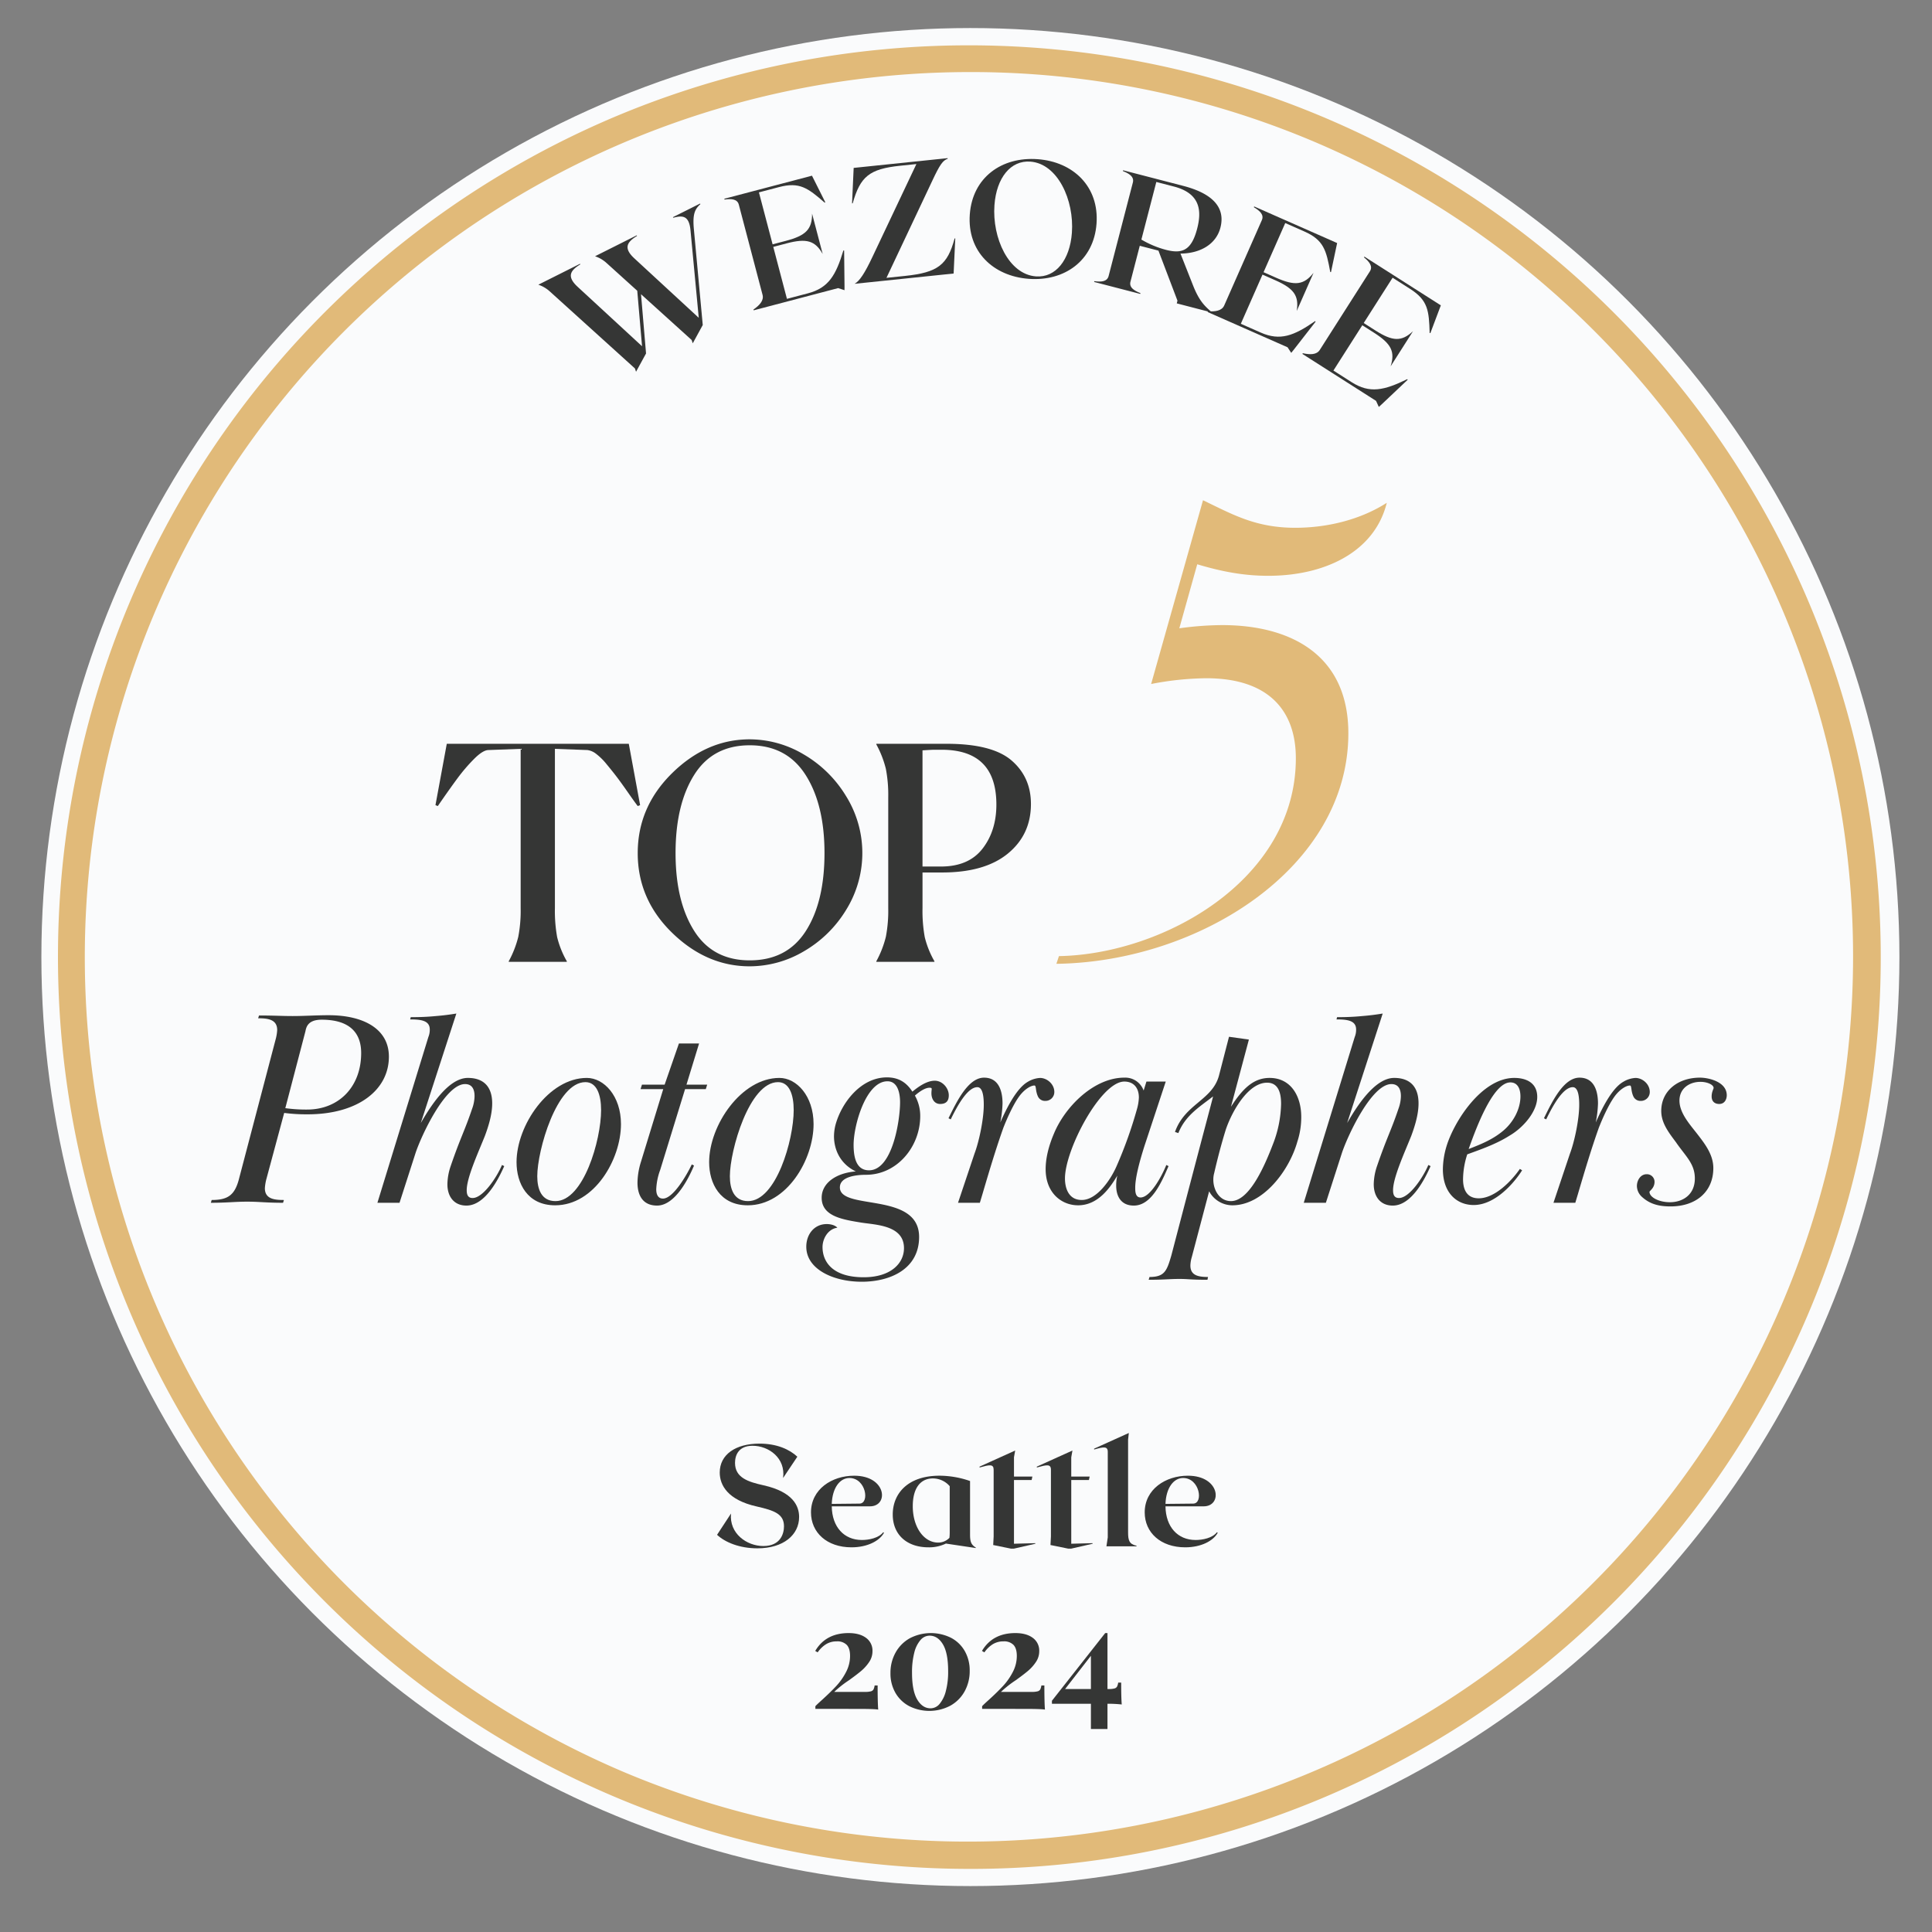 <svg id="Layer_1" data-name="Layer 1" xmlns="http://www.w3.org/2000/svg" viewBox="0 0 1080 1080"><rect x="0" y="0" width="1080" height="1080" fill="#808080" stroke="none"/><defs><style>.cls-1{fill:#fafbfc;}.cls-2{fill:#e1ba79;}.cls-3{fill:#353635;}</style></defs><circle class="cls-1" cx="542.459" cy="535.004" r="519.326"/><path class="cls-2" d="M672.487,279.643c16.464,7.875,29.35,15.392,51.541,15.392,18.97,0,37.224-5.012,51.183-13.959-6.8,27.559-34.718,40.8-66.216,40.8-13.243,0-25.413-2.148-39.73-6.443l-10.022,35.793a180.194,180.194,0,0,1,23.981-1.79c37.583,0,70.512,16.107,70.512,60.489,0,75.165-83.4,127.78-163.214,128.854l1.431-4.3c58.342-1.074,132.433-42.594,132.433-110.6,0-26.127-14.675-44.74-50.11-44.74a169.844,169.844,0,0,0-30.781,3.221Z"/><path class="cls-3" d="M446.71,848c0,9.969-8.71,17.526-23.308,17.526-10.037,0-18.083-3.376-22.562-7.557l7.8-11.9c-1.078,11.175,8.793,18.17,18.083,18.17,9.7,0,11.529-7.075,11.529-11.015,0-6.914-5.391-8.844-15.262-11.1-16.175-3.618-20.654-11.9-20.654-18.974,0-10.049,8.875-16.16,22.23-16.16,9.7,0,16.755,3.216,21.151,7.316l-7.963,11.9c1.494-11.1-7.963-18.01-17.087-18.01-7.879,0-9.787,5.386-9.787,9.568,0,8.28,7.3,10.612,16.009,12.542C443.392,834.01,446.71,841.969,446.71,848Z"/><path class="cls-3" d="M494.156,856.843c-2.488,4.5-9.207,8.12-18.165,8.12-13.769,0-22.644-8.281-22.644-19.537,0-12.943,11.695-20.5,24.137-20.5,18.165,0,19.492,17.125,8.792,17.125H464.959c.166,11.578,6.885,18.813,16.838,18.813,3.9,0,9.373-1.045,11.945-4.341Zm-29.2-16.16,15.511-.161c5.806-.08,3.65-14.31-5.64-14.31C469.521,826.212,465.291,831.678,464.959,840.683Z"/><path class="cls-3" d="M545.5,865.125v.241l-16.672-2.493a.08.08,0,0,0,.083-.08,21.458,21.458,0,0,1-9.871,2.17c-12.276,0-19.99-7.235-19.99-18.331,0-11.738,8.46-21.707,26.128-21.707a52.454,52.454,0,0,1,17.087,2.975v29.908C542.266,862.15,543.013,863.516,545.5,865.125Zm-21.068-2.815a8.653,8.653,0,0,0,6.3-2.653,26.194,26.194,0,0,0,.166-2.894V830.794a12.406,12.406,0,0,0-9.373-4.341c-7.548,0-11.281,6.19-11.281,15.516C510.248,853.628,516.387,862.31,524.433,862.31Z"/><path class="cls-3" d="M555.207,863.677l.249-4.824V821.629c0-3.377-2.322-2.814-7.88-1.287v-.482l19.907-9-.663,3.779v10.773h10.285l-.415,1.93h-9.87v35.617l11.944-.322v.322l-11.944,2.733h-1.742Z"/><path class="cls-3" d="M587.226,863.677l.249-4.824V821.629c0-3.377-2.323-2.814-7.88-1.287v-.482l19.907-9-.664,3.779v10.773h10.285l-.414,1.93h-9.871v35.617l11.945-.322v.322l-11.945,2.733H597.1Z"/><path class="cls-3" d="M635.336,864.079v.322H618.5l.747-4.985V811.579c0-3.216-2.323-2.814-7.632-1.286v-.483l19.41-8.763-.415,3.7V856.6C630.608,860.944,631.189,863.2,635.336,864.079Z"/><path class="cls-3" d="M680.707,856.843c-2.488,4.5-9.207,8.12-18.165,8.12-13.769,0-22.645-8.281-22.645-19.537,0-12.943,11.7-20.5,24.138-20.5,18.165,0,19.492,17.125,8.793,17.125H651.51c.166,11.578,6.884,18.813,16.838,18.813,3.9,0,9.373-1.045,11.944-4.341Zm-29.2-16.16,15.511-.161c5.807-.08,3.65-14.31-5.64-14.31C656.072,826.212,651.842,831.678,651.51,840.683Z"/><path class="cls-3" d="M484.13,915.578a8.773,8.773,0,0,1,3.592,7.462,10.666,10.666,0,0,1-1.876,6.065,23.765,23.765,0,0,1-4.429,4.948q-2.556,2.155-7.023,5.347a58.362,58.362,0,0,0-8.061,6.385h17.239a12.179,12.179,0,0,0,3.232-.32,2.337,2.337,0,0,0,1.476-1.037,7.123,7.123,0,0,0,.639-2.235H490.6q0,9.418.319,13.488-1.756-.4-11.891-.4H455.8v-1.517q1.037-1.116,4.07-3.83,4.627-4.23,7.7-7.542a35.079,35.079,0,0,0,5.347-7.662,19.287,19.287,0,0,0,2.275-9.058q0-4.228-1.876-6.185a7.341,7.341,0,0,0-5.546-1.955,11.325,11.325,0,0,0-5.946,1.556,16.089,16.089,0,0,0-4.748,4.589l-1.357-.8q5.906-9.975,18.675-9.976Q480.538,912.9,484.13,915.578Z"/><path class="cls-3" d="M531.615,915.538a18.994,18.994,0,0,1,7.7,7.422,21.7,21.7,0,0,1,2.753,11.013,23.291,23.291,0,0,1-2.833,11.492,20.462,20.462,0,0,1-7.981,8.021,25.131,25.131,0,0,1-22.945.279,19.249,19.249,0,0,1-7.741-7.422,21.6,21.6,0,0,1-2.793-11.092,23.124,23.124,0,0,1,2.833-11.413,20.54,20.54,0,0,1,7.941-8.021,25.378,25.378,0,0,1,23.064-.279Zm-17.078,1.277a17.036,17.036,0,0,0-3.472,7.143,43.45,43.45,0,0,0-1.237,11.052q0,10.137,2.913,15.044t7.462,4.909a6.573,6.573,0,0,0,5.067-2.514,18.092,18.092,0,0,0,3.472-7.183,42.225,42.225,0,0,0,1.277-11.053q0-10.134-2.913-15t-7.462-4.869A6.73,6.73,0,0,0,514.537,916.815Z"/><path class="cls-3" d="M577.344,915.578a8.772,8.772,0,0,1,3.591,7.462,10.672,10.672,0,0,1-1.875,6.065,23.794,23.794,0,0,1-4.429,4.948q-2.556,2.155-7.023,5.347a58.362,58.362,0,0,0-8.061,6.385h17.239a12.179,12.179,0,0,0,3.232-.32,2.34,2.34,0,0,0,1.476-1.037,7.123,7.123,0,0,0,.639-2.235h1.676q0,9.418.319,13.488-1.757-.4-11.891-.4H549.013v-1.517q1.036-1.116,4.069-3.83,4.629-4.23,7.7-7.542a35.113,35.113,0,0,0,5.347-7.662,19.3,19.3,0,0,0,2.275-9.058q0-4.228-1.876-6.185a7.341,7.341,0,0,0-5.546-1.955,11.325,11.325,0,0,0-5.946,1.556,16.1,16.1,0,0,0-4.749,4.589l-1.356-.8q5.906-9.975,18.675-9.976Q573.752,912.9,577.344,915.578Z"/><path class="cls-3" d="M619.083,952.409v14.126h-9.257V952.409H588.038v-1.676L617.807,912.9h1.276v31.285h.639a12.177,12.177,0,0,0,3.232-.319,2.349,2.349,0,0,0,1.477-1.038,7.127,7.127,0,0,0,.638-2.235h1.676q0,8.46.319,12.211A71.6,71.6,0,0,0,619.083,952.409Zm-9.257-8.22v-18.6l-14.445,18.6Z"/><path class="cls-3" d="M391.351,113.789l.165.329c-2.964,2.724-4.443,5.321-3.648,13.89l4.975,53.677-5.59,10.225-.62-1.853-28.3-25.588,2.806,33.121-5.59,10.225-.62-1.853-47.562-43.03a17.99,17.99,0,0,0-6.432-3.782l23.3-11.691.166.328c-5.517,3.387-7.861,6.727-1.384,12.65l35.889,33.119-2.679-31.021-17.161-15.509a17.963,17.963,0,0,0-6.432-3.781l23.3-11.692.165.33c-5.517,3.385-7.861,6.726-1.384,12.65l35.89,33.117-4.6-48.815c-.795-8.568-4.544-8.44-9.651-7.114l-.165-.33Z"/><path class="cls-3" d="M471.872,140.071l.223,20.044-.019,2.1-3.546-1.162-47.223,12.422-.117-.446c3.3-2.3,5.929-4.989,5.084-8.2L413.008,114.4c-.844-3.208-4.221-3.368-7.991-2.852l-.116-.446,49-12.89,7.423,14.814-.31.272c-9.4-8.2-14.044-11.739-25.537-8.715l-11.228,2.953,7.642,29.047,7.484-1.969c11.049-2.906,14.6-6.414,14.585-15.174l5.93,22.543c-4.271-7.546-9.091-8.85-20.14-5.944l-7.485,1.97,7.642,29.047,11.761-3.094c11.494-3.024,15.631-10.114,19.8-23.976Z"/><path class="cls-3" d="M521.276,100.777,495.54,155.318l10.263-1.065c18.6-1.932,23.811-6.178,27.834-20.952l.367-.038L533.08,152.9l-55.348,5.748c2.717-1.486,5.606-5.769,10.009-15.118l24.535-51.824-9.071.942c-17.32,1.8-22.337,6.118-26.533,21l-.367.038.9-19.823,52.507-5.452.038.367C527.064,89.616,525.295,92.209,521.276,100.777Z"/><path class="cls-3" d="M612.965,125.037c-1.524,20.673-17.9,32.306-37.839,30.835-20.03-1.478-34.524-15.388-33-36.06s17.9-32.3,37.93-30.827C600,90.455,614.49,104.365,612.965,125.037Zm-13.77,5.081c1.35-18.284-7.957-38.645-23.209-39.771-11.025-.813-18.958,9.041-20.082,24.292-1.355,18.376,7.951,38.738,23.2,39.863C590.131,155.315,598.071,145.371,599.2,130.118Z"/><path class="cls-3" d="M677.148,174.322l-.07.269-19.262-5,.394-1.517L647.573,140.1l-10.434-2.707-5.2,20.065c-.833,3.21,2.035,5,5.575,6.394l-.116.447-25.771-6.685.116-.445c3.771.5,7.147.331,7.98-2.88l13.552-52.257c.833-3.21-2.034-5-5.574-6.394l.115-.447,33.619,8.72c15.963,4.14,23.783,11.783,20.777,23.376-2.313,8.917-10.762,14.341-22.315,14.484l6.95,17.6C670.232,167.961,673.112,170.8,677.148,174.322Zm-39.106-40.406a53.651,53.651,0,0,0,13.646,5.727c9.007,2.336,14.317.573,17.533-11.823,2.451-9.452,2.228-19.6-13.021-23.553l-9.81-2.543Z"/><path class="cls-3" d="M735.441,179.8l-12.312,15.815L721.8,197.25l-2.049-3.119-44.677-19.706.186-.422c4.014.261,7.744-.208,9.084-3.243l21.043-47.712c1.339-3.035-1.2-5.264-4.472-7.21l.186-.421,46.364,20.449-3.425,16.212-.412.022c-2.242-12.268-3.67-17.933-14.544-22.73l-10.623-4.685-12.121,27.481,7.081,3.123c10.454,4.61,15.419,4.082,20.863-2.781l-9.408,21.328c1.361-8.564-1.6-12.588-12.049-17.2l-7.082-3.122L693.629,181l11.126,4.907c10.875,4.8,18.528,1.829,30.423-6.418Z"/><path class="cls-3" d="M786.889,212.3l-14.565,13.766-1.556,1.412-1.552-3.392-41.172-26.245.248-.389c3.927.865,7.687.967,9.469-1.829l28.029-43.97c1.782-2.8-.393-5.382-3.329-7.8l.247-.389,42.725,27.235-5.842,15.5-.409-.043c-.357-12.464-.912-18.279-10.932-24.667l-9.787-6.24-16.144,25.324,6.525,4.16c9.633,6.141,14.621,6.37,21.04.412L777.356,204.8c2.643-8.259.329-12.683-9.3-18.823l-6.524-4.16-16.144,25.325,10.254,6.536c10.021,6.388,18.035,4.614,31.04-1.735Z"/><path class="cls-2" d="M541.937,1044.723A509.851,509.851,0,0,1,343.529,65.345a509.849,509.849,0,0,1,396.816,939.319A506.523,506.523,0,0,1,541.937,1044.723Zm0-1004.438A494.852,494.852,0,0,0,349.372,990.849,494.85,494.85,0,0,0,734.5,79.159,491.62,491.62,0,0,0,541.937,40.285Z"/><path class="cls-3" d="M316.86,537.678H284.389v-.333a57.121,57.121,0,0,0,5.329-13.655,77.716,77.716,0,0,0,1.332-16.152V418.616l-18.151.666q-3.165.168-8.076,5.162a96.554,96.554,0,0,0-8.742,10.158q-3.834,5.163-9.159,12.822-1.5,2.166-2.165,3.164l-1.332-.5,6.328-34.3H351.5l6.327,34.3-1.332.5q-1.667-2.163-5.5-7.66t-6.245-8.659q-2.415-3.162-5.661-7.078a33.945,33.945,0,0,0-5.912-5.828,9.923,9.923,0,0,0-4.829-2.081l-18.15-.666v88.922a82.286,82.286,0,0,0,1.248,16.318,51.936,51.936,0,0,0,5.412,13.489Z"/><path class="cls-3" d="M419.1,540.176q-24.145,0-43.378-18.734T356.493,476.9q0-25.811,19.233-44.71t43.378-18.9a59.254,59.254,0,0,1,30.141,8.409,67.2,67.2,0,0,1,23.646,23.23,60.242,60.242,0,0,1,0,63.86,66.684,66.684,0,0,1-23.646,23.064A59.668,59.668,0,0,1,419.1,540.176Zm0-3.331q20.814,0,31.306-16.319T460.9,476.9q0-27.139-10.574-43.711T419.1,416.618q-20.649,0-31.055,16.569T377.641,476.9q0,26.976,10.408,43.461T419.1,536.845Z"/><path class="cls-3" d="M489.875,537.345A57.163,57.163,0,0,0,495.2,523.69a77.716,77.716,0,0,0,1.332-16.152V445.925a77.754,77.754,0,0,0-1.332-16.153,57.222,57.222,0,0,0-5.329-13.654v-.333h39.3q25.479,0,36.3,9.325T576.3,449.422q0,17.153-12.9,27.725t-36.718,10.575h-10.99v19.816a82.286,82.286,0,0,0,1.248,16.318,51.936,51.936,0,0,0,5.412,13.489v.333H489.875Zm36.468-118.23h-4.33q-1,0-6.327.333v64.944H526.01q15.486,0,23.229-9.992t7.743-24.645Q556.982,419.117,526.343,419.115Z"/><path class="cls-3" d="M154.013,581.283a25.2,25.2,0,0,0,.938-5.476c0-6.1-5.477-6.574-10.641-6.574l.469-1.564c8.92,0,12.676.312,18.78.312,6.729,0,13.145-.469,20.187-.469,19.249,0,33.647,7.511,33.647,23.161,0,18.779-17.528,32.238-45.384,32.238a95.432,95.432,0,0,1-13.146-.782l-9.858,36.619a26.752,26.752,0,0,0-.94,5.478c0,6.1,5.478,6.572,10.642,6.572l-.47,1.565c-9.7,0-13.3-.626-20.031-.626-6.886,0-11.11.626-20.344.626l.47-1.565c9.232,0,12.988-2.817,15.336-12.05Zm5.476,38.185a83.824,83.824,0,0,0,12.207.783c17.528,0,30.2-12.52,30.2-31.612,0-11.268-6.416-18.623-22.065-18.623-7.512,0-8.607,3.913-9.077,6.417Z"/><path class="cls-3" d="M229.6,568.607c4.85,0,9.232-.156,14.084-.626,3.912-.312,7.668-.782,11.423-1.408l-19.874,61.19c5.008-8.608,15.18-25.2,26.291-25.2,8.764,0,13.615,4.852,13.615,14.242,0,6.1-2.035,12.675-4.069,18.153-3.756,9.39-10.172,23.317-10.172,30.36,0,1.878.313,4.382,3.287,4.382,5.79,0,13.458-11.425,16.431-18.467l1.252.626c-2.973,6.73-10.485,22.066-21.127,22.066-7.042,0-10.641-5.164-10.641-11.894a32.9,32.9,0,0,1,1.878-10.328c5.477-15.963,7.668-19.249,11.893-31.769a21.608,21.608,0,0,0,1.409-7.2c0-3.13-.939-6.729-5.321-6.729-11.111,0-24.569,29.107-27.7,38.654l-8.92,27.7H210.978l28.481-92.644a10.705,10.705,0,0,0,.783-4.226c0-5.008-4.851-5.634-10.955-5.634Z"/><path class="cls-3" d="M347.126,628.389c0,19.717-14.867,45.382-36.776,45.382-15.65,0-21.6-12.363-21.6-24.1,0-20.657,18-47.106,39.28-47.106C337.58,602.566,347.126,612.582,347.126,628.389ZM300.334,657.5c0,7.042,2.191,13.928,10.173,13.928,15.649,0,25.508-34.115,25.508-50.861,0-8.763-2.5-15.649-8.764-15.649C311.133,604.914,300.334,643.255,300.334,657.5Z"/><path class="cls-3" d="M358.861,606.322h12.676l7.982-23h11.267l-7.042,23h11.58l-.782,2.5H382.961l-13.928,45.228a34.867,34.867,0,0,0-2.19,10.8c0,2.5.782,5.164,3.756,5.164,5.633,0,13.145-12.832,16.118-19.092l1.252.626c-2.034,4.85-9.859,22.378-20.657,22.378-8.138,0-10.955-5.947-10.955-12.832a40.6,40.6,0,0,1,1.878-11.424l12.52-40.846H358.079Z"/><path class="cls-3" d="M454.792,628.389c0,19.717-14.867,45.382-36.776,45.382-15.65,0-21.6-12.363-21.6-24.1,0-20.657,18-47.106,39.28-47.106C445.245,602.566,454.792,612.582,454.792,628.389ZM408,657.5c0,7.042,2.19,13.928,10.172,13.928,15.649,0,25.509-34.115,25.509-50.861,0-8.763-2.5-15.649-8.764-15.649C418.8,604.914,408,643.255,408,657.5Z"/><path class="cls-3" d="M522.552,604.132c4.382,0,7.825,4.225,7.825,8.138,0,3.286-1.565,4.851-4.852,4.851s-4.851-2.974-4.851-5.947c0-1.1.157-2.034.157-2.5,0-.626-.783-.626-1.252-.626-2.348,0-5.477,2.034-8.138,4.382a23.055,23.055,0,0,1,2.973,11.424c0,17.058-12.832,32.864-30.359,32.864-5.164,0-14.554.938-14.554,7.042,0,13.145,44.287,2.191,44.287,27.7,0,17.841-15.962,25.039-32.081,25.039-15.962,0-30.985-7.042-30.985-19.561,0-7.042,4.538-12.676,11.424-12.676,2.5,0,4.851.782,5.946,2.034-5.477.782-8.294,6.416-8.294,10.8,0,8.295,5.634,16.9,23,16.9,15.023,0,22.535-7.668,22.535-16.275,0-12.676-15.337-12.988-23.631-14.24-10.485-1.722-22.379-3.444-22.379-13.929,0-8.45,8.451-13.928,19.093-14.71-8.764-4.226-12.207-12.207-12.207-19.719a27.148,27.148,0,0,1,.783-6.1c3.286-12.364,14.084-26.761,28.795-26.761,6.886,0,11.11,3.13,14.24,7.981C513.632,607.262,518.17,604.132,522.552,604.132Zm-45.383,35.837c0,6.885,1.408,14.241,8.607,14.241,13.146,0,17.37-28.013,17.37-38.028,0-5.321-1.408-11.738-7.042-11.738C484.055,604.444,477.169,629.015,477.169,639.969Z"/><path class="cls-3" d="M569.5,613.208c-3.442,4.852-6.886,12.833-8.607,17.215-4.225,11.893-7.825,23.943-11.737,37.245l-1.409,4.7H535.539l9.233-27.543c2.5-6.573,5.165-19.092,5.165-27.23,0-3.6-.314-9.859-3.6-9.859-5.164,0-10.642,9.233-14.867,18l-1.252-.626c4.539-9.233,10.955-22.692,19.875-22.692,8.137,0,10.329,7.356,10.329,14.4a61.665,61.665,0,0,1-1.252,10.641c2.973-6.729,8.764-18.935,15.336-22.691a14.793,14.793,0,0,1,6.886-2.192c3.912,0,7.981,3.444,7.981,7.826a4.941,4.941,0,0,1-5.008,5.007,4.31,4.31,0,0,1-4.225-2.66c-1.409-3.13-.783-5.947-1.878-5.947C576.228,606.792,572.472,608.983,569.5,613.208Z"/><path class="cls-3" d="M653.222,651.862c-3.756,8.608-9.39,22.066-19.406,22.066-7.355,0-9.859-5.477-9.859-11.111a23.057,23.057,0,0,1,.626-5.633c-3.756,6.259-10.484,16.587-21.909,16.587-9.39,0-18.153-7.042-18.153-20.187,0-5.634,1.409-12.363,4.7-20.031,6.26-15.024,22.379-31.143,39.28-31.143a10.919,10.919,0,0,1,10.8,7.2l1.564-5.007h10.8L639.764,640.6c-3.13,9.859-5.165,18.153-5.165,23.317,0,1.878,0,5.478,2.973,5.478,5.478,0,11.894-11.894,14.4-18.154ZM628.5,604.6c-13.145,0-33.177,38.027-33.177,54.146,0,5.478,2.035,12.05,9.39,12.05,8.45,0,16.118-11.268,19.405-18.779a240.523,240.523,0,0,0,11.424-31.925,27.385,27.385,0,0,0,1.1-6.573C636.634,608.044,633.66,604.6,628.5,604.6Z"/><path class="cls-3" d="M687.024,579.562l11.112,1.565L688.12,618.686c6.729-10.486,12.832-16.12,21.6-16.12,11.893,0,17.683,10.173,17.683,21.753a43.976,43.976,0,0,1-2.19,13.928c-4.538,16.119-19.093,35.524-36.307,35.524a14.8,14.8,0,0,1-12.989-7.824l-9.7,36.776a18.335,18.335,0,0,0-.783,4.7c0,5.478,4.225,6.416,9.859,6.416l-.312,1.565c-10.016,0-10.486-.469-15.65-.469-5.477,0-8.451.469-17.215.469l.47-1.565c8.45,0,9.7-3.442,12.206-12.05,20.657-79.029,22.693-86.072,23.318-88.888-7.668,5.946-15.493,10.641-19.405,20.5l-1.878-.625c5.477-15.65,20.814-17.685,24.57-31.457Zm-8.763,79.968c0,5.478,3.286,11.894,9.859,11.894,10.484,0,19.092-20.344,23.63-32.237a65.1,65.1,0,0,0,4.382-22.066c0-4.695-.782-11.893-7.824-11.893-10.329,0-19.249,15.179-23,25.977-2.5,7.982-4.7,16.432-6.573,24.569A13.7,13.7,0,0,0,678.261,659.53Z"/><path class="cls-3" d="M747.433,568.607c4.85,0,9.232-.156,14.084-.626,3.912-.312,7.668-.782,11.423-1.408l-19.874,61.19c5.008-8.608,15.18-25.2,26.291-25.2,8.764,0,13.615,4.852,13.615,14.242,0,6.1-2.035,12.675-4.069,18.153-3.756,9.39-10.172,23.317-10.172,30.36,0,1.878.313,4.382,3.287,4.382,5.79,0,13.458-11.425,16.431-18.467l1.252.626c-2.973,6.73-10.485,22.066-21.127,22.066-7.042,0-10.641-5.164-10.641-11.894a32.9,32.9,0,0,1,1.878-10.328c5.477-15.963,7.668-19.249,11.893-31.769a21.608,21.608,0,0,0,1.409-7.2c0-3.13-.939-6.729-5.321-6.729-11.111,0-24.569,29.107-27.7,38.654l-8.92,27.7H728.81l28.481-92.644a10.705,10.705,0,0,0,.783-4.226c0-5.008-4.851-5.634-10.955-5.634Z"/><path class="cls-3" d="M846.492,602.566c6.572,0,12.832,2.662,12.832,10.642,0,8.3-7.981,17.215-15.179,21.44-6.886,4.382-13.928,7.042-23.944,10.642a46.231,46.231,0,0,0-2.347,13.928c0,5.634,2.034,10.641,8.763,10.641,9.076,0,18.466-9.859,23-16.431l1.252.782c-4.226,6.729-14.867,19.4-27.074,19.4-9.39,0-17.214-6.729-17.214-20.031a46.132,46.132,0,0,1,2.034-12.833C812.846,626.823,828.339,602.566,846.492,602.566Zm-6.26,29.579c5.477-4.54,9.7-11.894,9.7-19.249,0-3.444-1.1-7.826-5.634-7.826-10.172,0-20.031,28.169-23.318,37.246C827.869,639.656,834.441,637,840.232,632.145Z"/><path class="cls-3" d="M902.359,613.208c-3.442,4.852-6.885,12.833-8.607,17.215-4.225,11.893-7.824,23.943-11.736,37.245l-1.41,4.7H868.4l9.234-27.543c2.5-6.573,5.164-19.092,5.164-27.23,0-3.6-.314-9.859-3.6-9.859-5.164,0-10.641,9.233-14.867,18l-1.252-.626c4.539-9.233,10.955-22.692,19.875-22.692,8.138,0,10.329,7.356,10.329,14.4a61.665,61.665,0,0,1-1.252,10.641c2.973-6.729,8.764-18.935,15.336-22.691a14.793,14.793,0,0,1,6.886-2.192c3.912,0,7.981,3.444,7.981,7.826a4.941,4.941,0,0,1-5.007,5.007,4.31,4.31,0,0,1-4.226-2.66c-1.408-3.13-.782-5.947-1.878-5.947C909.089,606.792,905.333,608.983,902.359,613.208Z"/><path class="cls-3" d="M933.5,672.05c7.042,0,13.928-4.069,13.928-13.3,0-8.294-5.164-12.363-10.642-20.344l-.938-1.252c-3.6-4.851-7.2-9.859-7.2-16.119,0-11.267,9.39-18.623,21.6-18.623,5.008,0,15.024,2.348,15.024,9.86,0,1.877-.94,4.851-4.226,4.851-2.348,0-4.226-1.252-4.226-4.225,0-2.5,1.1-4.226,1.1-4.7,0-1.878-3.6-3.442-7.355-3.442-6.1,0-11.738,3.6-11.738,10.485,0,7.042,5.948,13.458,10.173,18.936s8.764,11.424,8.764,18.779c0,13.146-9.547,21.439-23.945,21.439-6.416,0-11.58-1.251-16.118-5.477a8.349,8.349,0,0,1-2.661-5.946c0-2.974,1.878-6.574,5.478-6.574a4.243,4.243,0,0,1,4.382,4.226c0,3.6-2.817,5.008-2.817,5.634C922.077,669.233,927.241,672.05,933.5,672.05Z"/></svg>